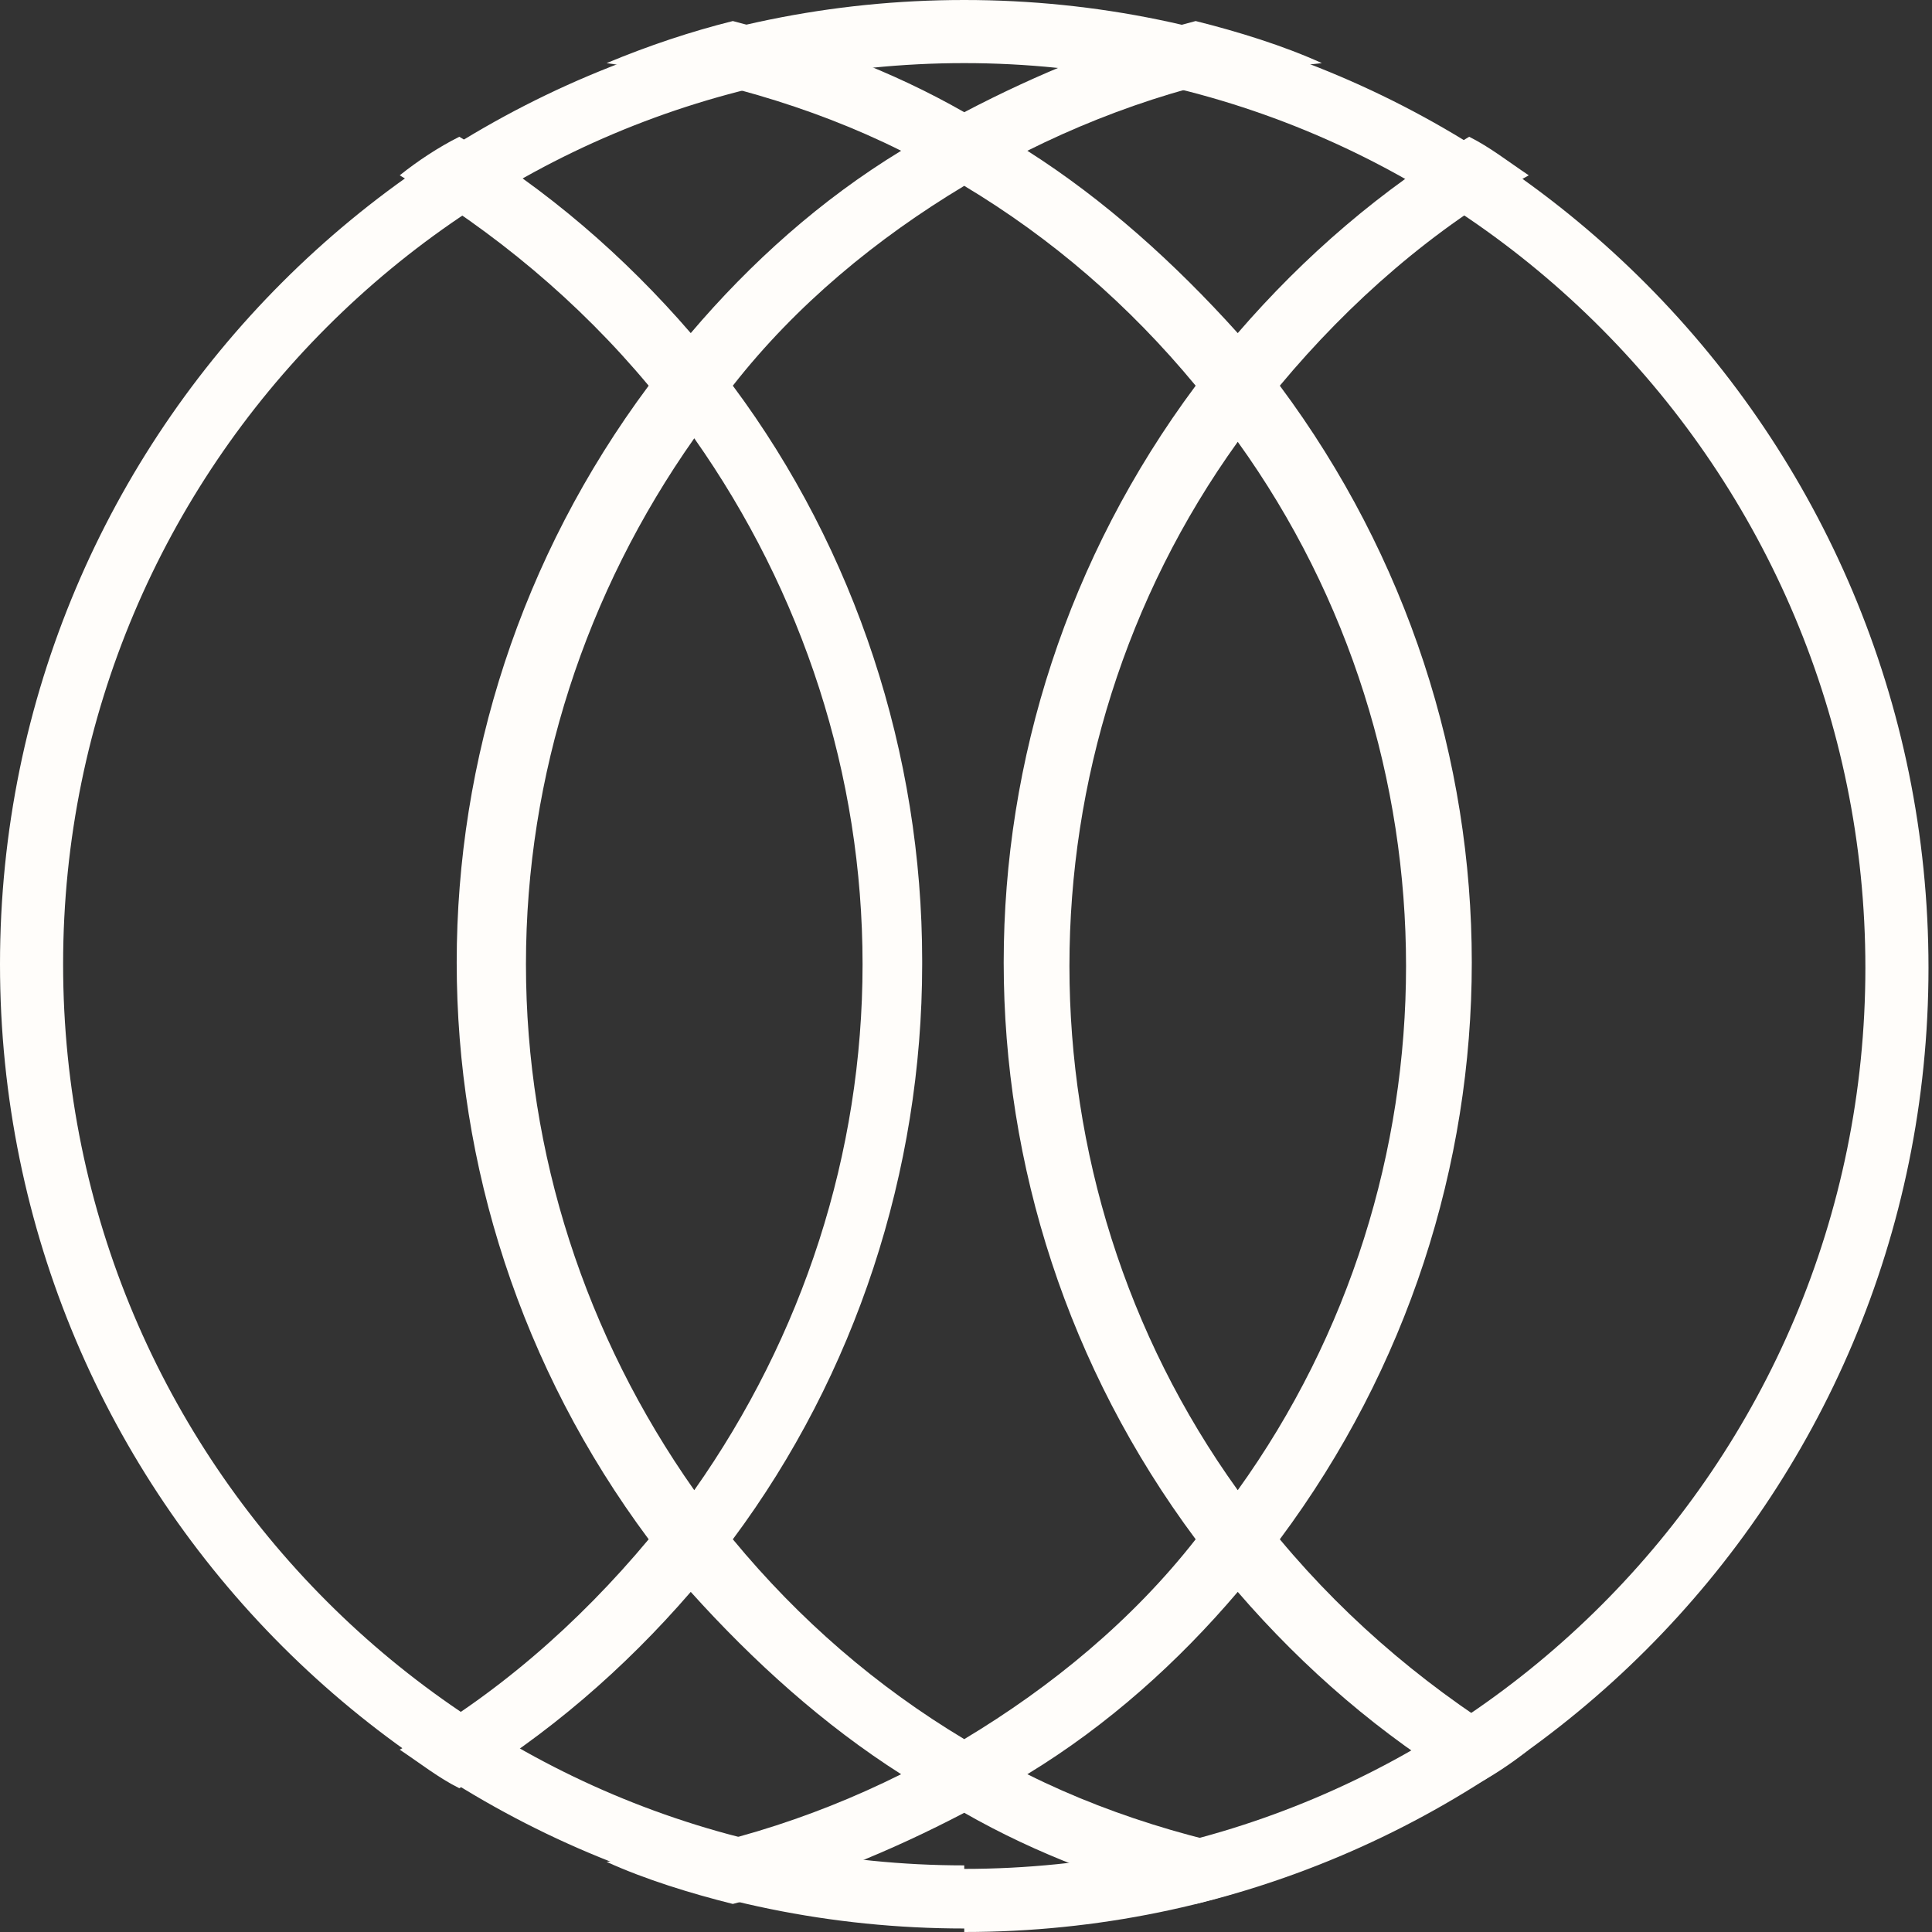 <svg xmlns="http://www.w3.org/2000/svg" xmlns:xlink="http://www.w3.org/1999/xlink" id="Calque_2" data-name="Calque 2" viewBox="0 0 5.51 5.51"><rect x="0" y="0" width="5.51" height="5.51" fill="#333333" stroke="none"/><defs><clipPath id="clippath"><rect width="5.51" height="5.51" style="fill: none;"></rect></clipPath><clipPath id="clippath-1"><rect y="0" width="5.51" height="5.51" style="fill: none;"></rect></clipPath><clipPath id="clippath-2"><rect y="0" width="5.51" height="5.51" style="fill: none;"></rect></clipPath></defs><g id="Calque_1-2" data-name="Calque 1"><g style="clip-path: url(#clippath);"><g><g style="clip-path: url(#clippath-1);"><path d="M2.75,5.33c1.42,0,2.57-1.15,2.57-2.57S4.17.18,2.75.18.18,1.33.18,2.75s1.15,2.57,2.57,2.57ZM2.75,5.51c1.52,0,2.75-1.23,2.75-2.75S4.27,0,2.75,0,0,1.23,0,2.75s1.23,2.75,2.75,2.75Z" style="fill: #fffdfa; fill-rule: evenodd;"></path></g><g style="clip-path: url(#clippath-2);"><path d="M3.41,5.43c-.23-.06-.45-.14-.66-.26-.21.11-.43.2-.66.26-.12-.03-.25-.07-.36-.12.29-.03.58-.12.84-.25-.22-.14-.42-.32-.6-.52-.19.22-.41.41-.66.56-.06-.03-.11-.07-.17-.11.27-.15.51-.36.71-.6-.73-.98-.73-2.31,0-3.29-.2-.24-.44-.44-.71-.6.05-.04.11-.08.17-.11.25.15.47.34.66.56.17-.2.37-.38.6-.52-.26-.13-.55-.21-.84-.25.12-.05.24-.09.36-.12.23.06.45.14.66.26.21-.11.43-.2.66-.26.12.03.25.07.36.12-.29.03-.58.12-.84.25.22.14.42.32.6.52.19-.22.41-.41.66-.56.06.03.11.07.17.11-.27.15-.51.36-.71.6.73.98.73,2.31,0,3.29.2.24.44.44.71.6-.05.04-.11.08-.17.11-.25-.15-.47-.34-.66-.56-.17.2-.37.38-.6.52.26.13.55.21.84.25-.12.05-.24.09-.36.12ZM1.5,2.75c0-.54.17-1.06.48-1.5.31.44.48.96.48,1.5,0,.54-.17,1.06-.48,1.5-.31-.44-.48-.96-.48-1.5ZM2.63,2.75c0,.59-.19,1.17-.54,1.64.19.23.41.42.66.57.25-.15.48-.34.66-.57-.73-.98-.73-2.31,0-3.29-.19-.23-.41-.42-.66-.57-.25.15-.48.34-.66.57.35.47.54,1.05.54,1.64ZM3.53,1.26c-.64.89-.64,2.1,0,2.99.64-.89.64-2.1,0-2.99Z" style="fill: #fffdfa; fill-rule: evenodd;"></path></g></g></g></g></svg>